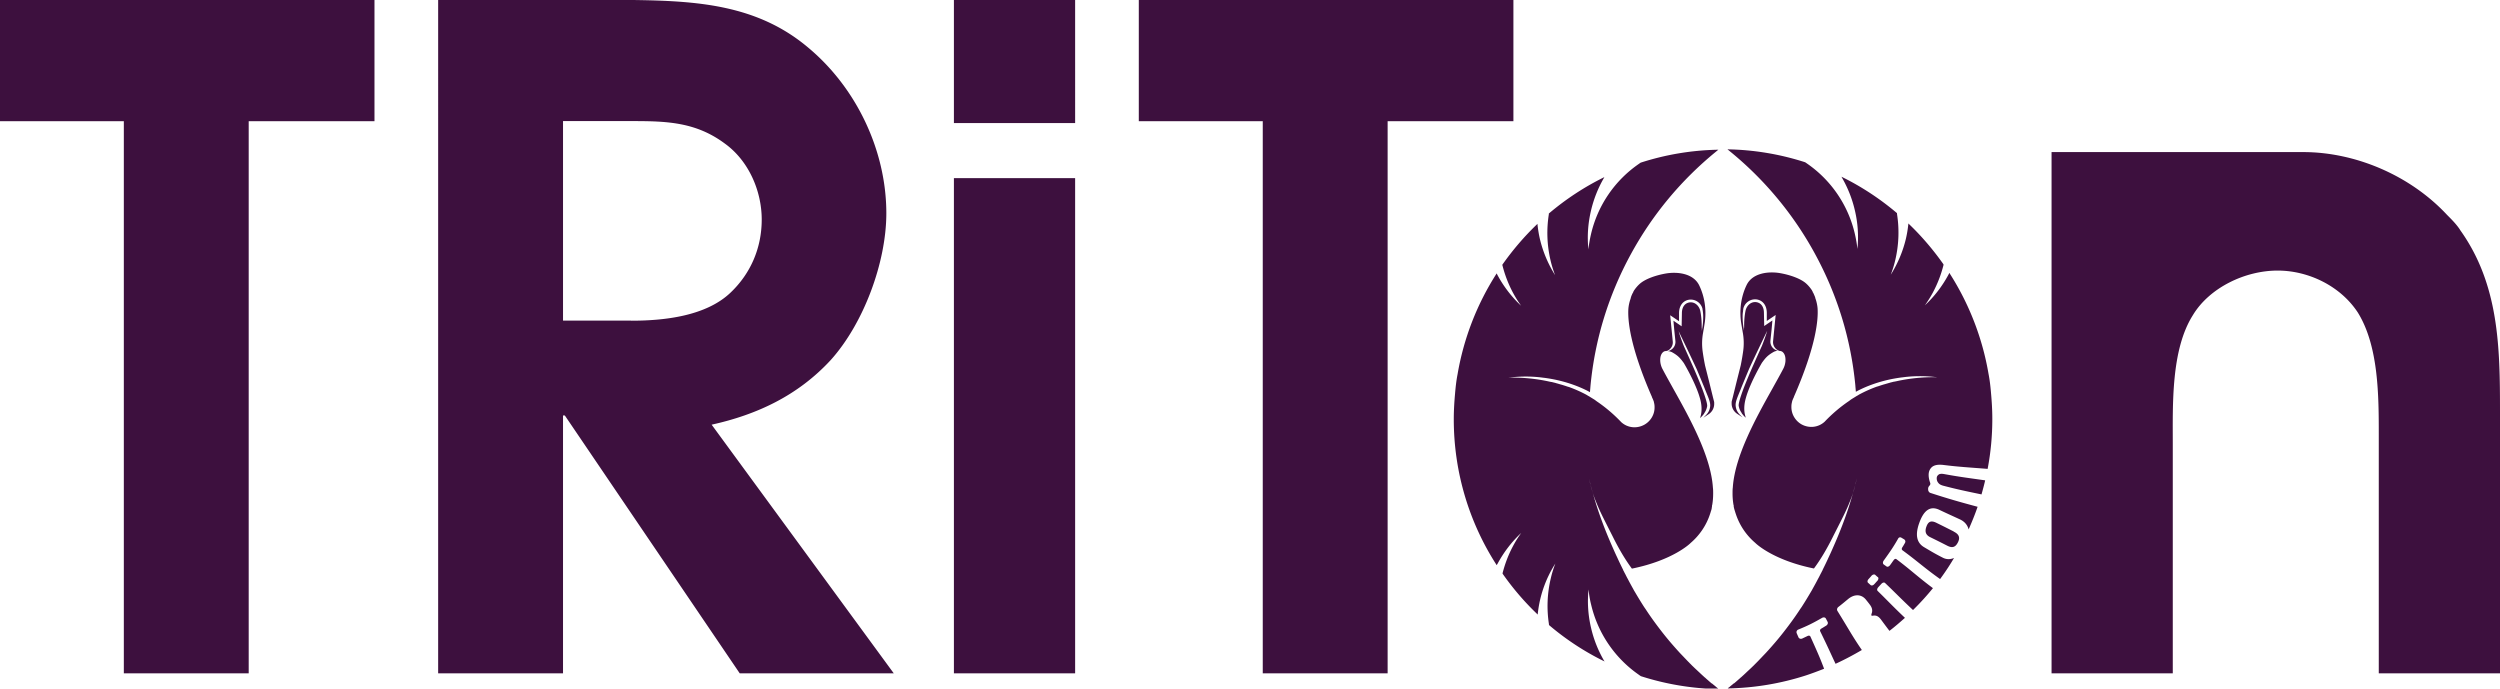 <svg data-name="レイヤー 2" xmlns="http://www.w3.org/2000/svg" viewBox="0 0 192 52.88"><path d="M0 0h28.76v9.31H19.1v42.4H9.51V9.31H0V0zm54.65 32.61l13.99 19.1H56.81l-13.43-19.8h-.14v19.8h-9.59V0h14.97c4.9.07 9.52.35 13.43 3.64 3.71 3.08 6.02 7.91 6.02 12.74 0 3.78-1.75 8.47-4.27 11.27-2.52 2.73-5.67 4.2-9.17 4.97zm-6.16-7.98c2.52 0 5.74-.35 7.63-2.17 1.54-1.47 2.38-3.43 2.38-5.6s-.98-4.48-2.8-5.81c-2.24-1.68-4.48-1.75-7.14-1.75h-5.32v15.32h5.25zm24.77 27.08h9.31V13.68h-9.31v38.03zm0-42.26h9.31V0h-9.31v9.45zM116.22 0H87.46v9.31h9.52v42.4h9.59V9.31h9.66V0zm72.7 17.63c-.28-.42-.63-.77-.98-1.12-2.8-3.01-7-4.83-11.06-4.83h-19.32v40.03h9.31V34.15c0-3.08-.14-7.28 1.54-9.94 1.26-2.1 3.99-3.43 6.51-3.43 2.38 0 4.83 1.19 6.16 3.22 1.61 2.59 1.61 6.44 1.61 9.45v18.26H192V31.63c0-4.97-.07-9.8-3.08-13.99zm-57.13 35.12c-.01 0-.02-.02-.03-.03-.11-.09-.2-.16-.28-.23h-.02c-.12-.1-.21-.18-.3-.26-.07-.06-.14-.12-.2-.18l-.03-.02c-.08-.07-.14-.13-.2-.18-.06-.06-.12-.11-.18-.17-.19-.18-.37-.34-.53-.5-.08-.07-.14-.14-.2-.2-.04-.03-.07-.07-.11-.11l-.06-.06-.01-.01c-.09-.09-.17-.18-.26-.27-.12-.13-.25-.26-.39-.41-.07-.08-.13-.14-.19-.21-.36-.4-.72-.82-1.05-1.24-.09-.11-.17-.22-.25-.32-.33-.43-.66-.88-.98-1.36-.08-.12-.15-.23-.23-.34-.26-.4-.5-.8-.73-1.19-.05-.08-.09-.15-.13-.23-.13-.23-.25-.45-.36-.66s-.04-.09-.07-.13c-.06-.11-.11-.21-.16-.31l-.03-.06c-.02-.03-.03-.06-.05-.09-.03-.06-.06-.13-.1-.19v-.02c-.16-.32-.31-.63-.45-.94-.11-.23-.21-.45-.31-.68-.3-.67-.56-1.3-.79-1.91-.33-.87-.58-1.65-.79-2.4-.06-.18-.11-.37-.16-.57 0-.03-.02-.07-.03-.1-.06-.27-.09-.42-.09-.42.04.18.08.35.12.52.05.18.11.38.16.57.1.33.23.64.37.98.19.45.43.93.73 1.52.14.28.3.59.47.93.46.92.94 1.73 1.44 2.4 3.17-.64 4.5-1.95 4.51-1.97.69-.59 1.21-1.36 1.49-2.22l.03-.09c.02-.06.03-.11.05-.16l.03-.1c.01-.04.02-.07.02-.11 0-.04.02-.07.02-.11v-.05c0-.03.01-.06.02-.09.05-.29.07-.58.07-.88 0-.16 0-.3-.02-.44v-.01c-.16-2.43-1.81-5.38-3.01-7.53-.31-.56-.61-1.09-.85-1.55-.1-.18-.16-.38-.18-.58-.02-.24 0-.56.23-.75a.35.35 0 01.23-.07l.09-.03h.02c.01 0 .02-.01.03-.02.23-.13.38-.39.36-.66l-.2-2.04.68.46v-.62c0-.59.33-1 .84-1.04h.07c.41 0 .79.29.89.7s0 0 0 .01c0 .02 0 .04.01.07.02.1.03.21.04.33.02.26 0 .73-.07 1.11l-.03.19v-.19s-.01-.05-.01-.1c0-.22 0-.73-.11-1.26-.09-.38-.39-.65-.72-.65h-.05c-.4.03-.64.35-.64.83l-.02 1.01-.03-.02-.6-.41.06.68.09.87c.03.22-.06.64-.57.79.06 0 .17.02.29.07.51.28.67.49.94.86 0 0 0 .01.01.02.1.17.73 1.26 1.09 2.27.05.14.09.27.13.41.21.74.1 1.24 0 1.51.11-.09.22-.21.32-.35v-.01s0-.01.01-.02c0 0 .01-.02.02-.03.1-.15.17-.32.2-.51.02-.17-.13-.66-.37-1.31-.22-.57-.51-1.26-.82-1.96-.2-.45-.4-.9-.6-1.34-.3-.76-.4-1.14-.4-1.14s.97 2 1.39 2.92c.21.5.41.98.58 1.4.27.7.49 1.1.45 1.45-.05.47-.32.66-.52.87l.42-.28c.26-.18.41-.47.41-.78v-.1c0-.04-.01-.08-.02-.12l-.06-.23-.3-1.22-.32-1.27c-.09-.45-.15-.82-.19-1.12-.06-.45-.05-.91.03-1.37.06-.35.13-.75.15-.92 0-.03.01-.07.01-.1.08-.78-.01-1.74-.45-2.65-.45-.93-1.68-1.07-2.59-.91-.68.12-1.57.4-2.01.82-.13.12-.25.26-.35.4s-.04.06-.1.16-.01.04-.02.05v.02s-.03.03-.04.05l-.04.08s-.02.05-.03.07c-.01.02-.02.05-.03.07s-.02.05-.02.07c-.01.03-.02.05-.03.08v.01c0 .01 0 .03-.01.04 0 0 0 .02-.01.03 0 .02-.01.04-.02.06-.07.22-.12.45-.14.68-.06.86.1 2.88 1.82 6.81h-.01c.06.11.1.22.14.32 0 .01 0 .03.01.04v.02c.03.11.05.23.05.35v.06c0 .54-.3 1.04-.77 1.31-.58.33-1.3.26-1.79-.19-.56-.59-1.19-1.13-1.87-1.59l-.16-.12c-.14-.09-.28-.17-.42-.26-.03-.02-.06-.03-.09-.05-.03-.02-.06-.03-.08-.05-.02-.01-.04-.02-.07-.04-.45-.24-.91-.44-1.36-.6h-.02l-.27-.09c-.02 0-.05-.02-.07-.02-.08-.03-.16-.05-.23-.07l-.31-.09c-.02 0-.04-.01-.07-.02-.1-.03-.21-.05-.31-.08h-.03l-.15-.03c-1.21-.27-2.24-.31-2.8-.31-.28 0-.44.01-.44.01h.06c.99-.13 1.91-.11 2.71 0 .19.02.37.05.55.08 1.61.28 2.71.85 3.03 1.03.01-.17.03-.34.04-.5.34-3.55 1.38-6.94 3.09-10.08 1.66-3.05 3.87-5.71 6.57-7.91.07-.06.16-.13.16-.13h-.06c-2.02.04-4.01.38-5.9.99-.02.01-.03.02-.05.03-.02.02-.05.03-.07.05a9.031 9.031 0 00-3.7 5.41c-.09.39-.16.78-.2 1.17-.1-.97-.04-1.97.2-2.98.21-.9.55-1.74.99-2.5 0-.01.02-.03.02-.04 0 0 .01-.02.02-.03-1.53.75-2.96 1.69-4.27 2.8v.06c-.18 1.14-.15 2.33.13 3.53.09.39.21.77.35 1.14-.52-.83-.92-1.75-1.16-2.75-.09-.38-.15-.76-.19-1.13v-.06c-1.01.96-1.91 2.02-2.7 3.14v.03s.01.02.01.03c.18.71.44 1.4.8 2.08.19.35.4.69.63 1.01a9.118 9.118 0 01-1.82-2.37c-.01-.03-.03-.05-.04-.08 0 0 0-.02-.01-.02v-.02a20.801 20.801 0 00-3.01 7.76c-.09.45-.15.98-.19 1.46-.06.66-.1 1.33-.1 1.99 0 4.04 1.17 7.92 3.3 11.21 0 0 0-.02.01-.02 0 0 0-.01.01-.02.01-.02.02-.05.04-.07.49-.91 1.1-1.7 1.82-2.37-.23.32-.44.65-.63 1.01-.36.67-.62 1.37-.8 2.07v.05c.79 1.13 1.69 2.18 2.7 3.14v-.05a8.869 8.869 0 011.35-3.87c-.14.37-.26.74-.35 1.14a9.123 9.123 0 00-.14 3.52V48a20.363 20.363 0 004.27 2.8c0-.01-.01-.02-.02-.03 0-.01-.01-.02-.02-.03-.44-.76-.78-1.59-.99-2.49-.24-1-.3-2.01-.2-2.98.04.39.1.78.2 1.17a9.08 9.08 0 003.69 5.4c.02.02.04.03.07.05.02.01.04.03.06.04 1.9.61 3.89.95 5.92.99h.06l-.02-.01c.04 0-.07-.06-.14-.12zm-9.48-14.94c-.05-.19-.12-.39-.16-.57.05.2.1.38.16.57zm27.74 3.01c-.55-.28-.83-.42-1.36-.68-.38-.18-.6-.09-.74.3-.14.38-.06.65.3.82.51.25.77.38 1.3.65.39.2.63.12.82-.26.18-.36.09-.62-.32-.82zm-1.17-4.36c-.09.06-.14.15-.14.27 0 .13.03.24.12.35.08.11.21.18.41.23 1.07.28 1.75.42 2.91.66.1-.36.2-.72.28-1.08-1.27-.18-2-.27-3.14-.48-.22-.04-.35-.02-.44.04zm-.42-14.02c-.19.35-.4.69-.63 1.01.72-.67 1.33-1.46 1.82-2.37.01-.03.03-.05.04-.08v-.02s.02-.01.02-.02c1.51 2.35 2.54 4.99 3.01 7.76.09.45.15.98.19 1.46.06.66.1 1.33.1 1.99 0 1.3-.12 2.58-.36 3.84-1.38-.11-2.18-.15-3.38-.3-.42-.05-.72 0-.91.17-.16.15-.24.35-.24.59 0 .13.02.27.05.39.03.14.08.23.08.29 0 .06-.03.11-.06.14l-.02.02c-.04.05-.08.11-.09.2 0 .08 0 .15.03.21s.08.12.16.14c1.26.41 2.12.66 3.61 1.06-.2.59-.44 1.17-.69 1.74-.08-.32-.29-.59-.64-.76-.67-.31-1.01-.46-1.64-.76-.74-.33-1.2.15-1.51 1.02-.31.86-.24 1.52.4 1.88.54.32.82.49 1.39.78.29.16.6.15.88.03-.24.41-.59.97-1.07 1.62-1.2-.85-1.74-1.37-2.89-2.21-.06-.04-.07-.13-.02-.21.09-.14.13-.21.21-.35a.2.2 0 00-.05-.27c-.09-.06-.14-.08-.23-.14a.17.17 0 00-.24.07c-.34.6-.59.97-1.11 1.69-.08.11-.08.24 0 .3s.13.09.21.15c.08.06.2.01.28-.1.12-.16.17-.24.28-.39.06-.08.14-.11.2-.07 1.13.85 1.63 1.35 2.81 2.23-.43.53-.94 1.1-1.53 1.68-.94-.88-1.31-1.28-2.15-2.08-.07-.06-.19-.03-.28.07-.1.11-.15.16-.24.26s-.11.22-.05.28c.82.8 1.15 1.17 2.1 2.07-.37.33-.76.67-1.19 1-.26-.34-.37-.49-.6-.8-.18-.25-.35-.41-.63-.37-.03 0-.04 0-.07.01-.04 0-.07 0-.08-.02-.01-.02-.02-.05 0-.1 0-.03.01-.04.02-.07.09-.27-.01-.49-.16-.68-.11-.15-.17-.22-.29-.37-.33-.41-.87-.46-1.38-.03-.28.23-.43.36-.74.6-.09.07-.12.2-.07.29.94 1.52 1.14 1.93 1.88 3.01-.63.37-1.3.73-2.02 1.06-.36-.76-.52-1.15-1.18-2.5-.03-.07 0-.15.08-.2.16-.09.23-.14.38-.23.11-.07.16-.19.11-.29-.05-.1-.08-.15-.13-.25s-.18-.12-.29-.06c-.7.4-1.07.59-1.83.9-.12.05-.17.17-.12.29.05.12.08.18.13.3.05.11.17.15.29.1l.42-.2c.09-.04.18-.02.21.05.63 1.39.79 1.78 1.05 2.47-.46.18-.93.36-1.42.52-1.9.61-3.89.95-5.92.99h-.06l.02-.01c-.04 0 .07-.06.14-.12.01 0 .02-.02.03-.03.11-.09.2-.16.28-.23h.02c.12-.1.21-.18.3-.26.07-.06.14-.12.2-.18l.03-.02c.08-.07.14-.13.2-.18.06-.06.12-.11.18-.17.19-.18.37-.34.53-.5.08-.07.14-.14.2-.2.04-.03.07-.07.11-.11l.06-.06.01-.01c.09-.09.17-.18.26-.27.12-.13.25-.26.39-.41.07-.08.13-.14.19-.21.36-.4.72-.82 1.05-1.24.09-.11.17-.22.25-.32.33-.43.66-.88.98-1.36.08-.12.15-.23.23-.34.26-.4.5-.8.73-1.19.05-.08.09-.15.13-.23.13-.23.25-.45.36-.66s.04-.09.07-.13c.06-.11.11-.21.16-.31l.03-.06c.02-.03.03-.06.05-.09.03-.06.06-.13.1-.19v-.02c.16-.32.31-.63.45-.94.11-.23.21-.45.31-.68.3-.67.56-1.3.79-1.91.33-.87.58-1.65.79-2.4.06-.18.11-.37.16-.57 0-.03.02-.07.03-.1.06-.27.09-.42.09-.42-.04.18-.08.35-.12.52-.05.18-.11.38-.16.57-.1.33-.23.64-.37.98-.19.45-.43.93-.73 1.52-.14.28-.3.59-.47.93-.46.92-.94 1.73-1.44 2.4-3.17-.64-4.5-1.95-4.51-1.97a4.946 4.946 0 01-1.49-2.22l-.03-.09c-.02-.06-.03-.11-.05-.16l-.03-.1-.03-.11c0-.04-.02-.07-.02-.11v-.05c0-.03-.01-.06-.02-.09a5.14 5.14 0 01-.07-.88c0-.16 0-.3.02-.44v-.01c.16-2.43 1.81-5.38 3.01-7.53.31-.56.61-1.09.85-1.55.1-.18.16-.38.18-.58.02-.24 0-.56-.23-.75a.41.41 0 00-.25-.07h.02l-.09-.04h-.01s-.02-.01-.03-.02a.711.711 0 01-.36-.66l.2-2.04-.68.46v-.62c0-.59-.33-1-.84-1.04h-.07c-.41 0-.79.29-.89.7s0 .02 0 .02c0 .02 0 .04-.01.06-.01.1-.03.21-.04.33-.02.26 0 .73.07 1.11l.03.19v-.19s.01-.05.01-.1c0-.22 0-.73.11-1.26.09-.38.39-.65.72-.65h.05c.4.03.64.35.64.83l.02.97v.04l.63-.43-.06.68-.09.85v.02c-.03.22.06.64.57.78a.84.84 0 00-.29.07c-.51.28-.67.49-.94.86 0 0-.01.01-.01.02-.1.17-.73 1.26-1.09 2.27-.05.14-.09.27-.13.41-.21.74-.1 1.24 0 1.51-.11-.09-.22-.21-.32-.35v-.01s0-.01-.01-.02c0 0-.01-.02-.02-.03-.1-.15-.17-.32-.2-.51-.02-.17.13-.66.37-1.31.22-.57.51-1.26.82-1.96.2-.45.4-.9.6-1.34.3-.76.4-1.14.4-1.14s-.97 2-1.39 2.92c-.21.5-.41.98-.58 1.4-.27.7-.49 1.1-.45 1.45.05.47.32.66.52.87l-.42-.28a.945.945 0 01-.41-.78v-.1c0-.04.01-.08.02-.12l.06-.23.3-1.22.32-1.27c.09-.45.15-.82.19-1.12.06-.45.05-.91-.03-1.37-.06-.35-.13-.75-.15-.92 0-.03-.01-.07-.01-.1-.08-.78.01-1.74.45-2.65.45-.93 1.68-1.07 2.59-.91.68.12 1.57.4 2.01.82.13.12.25.26.35.4s.04.06.1.16.01.04.02.05v.02s.03.03.04.05l.04.08s.02.05.03.07c.01.02.02.05.03.07s.02.05.03.07c.01.03.02.05.03.08v.01c0 .01 0 .03.01.04 0 0 0 .02.01.03 0 .02.01.04.02.06.07.22.12.45.14.68.06.86-.1 2.88-1.82 6.81h.01c-.06.11-.1.22-.14.32 0 .01 0 .03-.01.04v.02c-.03.11-.05.23-.05.35v.06c0 .54.3 1.04.76 1.31.58.33 1.3.26 1.79-.19.56-.59 1.19-1.13 1.87-1.59l.16-.12c.14-.09.28-.17.42-.26.03-.02.06-.03.09-.05.03-.02.06-.03.08-.05s.04-.02.07-.04c.45-.24.91-.44 1.36-.6h.02l.27-.09c.02 0 .05-.02.07-.02.08-.03.16-.05.23-.07l.31-.09c.02 0 .04-.01.07-.02.1-.03.21-.05.31-.08h.03l.15-.03c1.21-.27 2.24-.31 2.8-.31.28 0 .44.01.44.01h-.06c-.99-.13-1.91-.11-2.71 0-.19.02-.37.05-.55.08-1.61.28-2.71.85-3.03 1.03-.01-.17-.03-.34-.04-.5-.34-3.55-1.38-6.94-3.09-10.08a26.492 26.492 0 00-6.57-7.91c-.07-.06-.16-.13-.16-.13h.06c2.02.04 4.01.38 5.9.99.02.01.03.02.05.03.02.02.05.03.07.05a9.031 9.031 0 013.7 5.41c.09.39.16.78.2 1.17.1-.97.04-1.97-.2-2.98a9.13 9.13 0 00-.99-2.5c0-.01-.02-.03-.02-.04 0 0-.01-.02-.02-.03 1.53.75 2.96 1.69 4.27 2.8v.06c.18 1.14.15 2.33-.13 3.53-.09.39-.21.77-.35 1.14.52-.83.92-1.75 1.16-2.75.09-.38.15-.76.19-1.13v-.06c1.01.96 1.91 2.02 2.7 3.14v.06c-.18.71-.44 1.4-.8 2.08zm-4.25 21.88c-.08-.07-.12-.1-.19-.17-.07-.06-.2-.03-.29.07-.09.11-.14.16-.23.26s-.1.22-.03.28c.08.07.11.1.19.17.07.06.19.04.28-.06.1-.1.14-.16.24-.26.09-.1.11-.23.04-.29z" fill="#3d103e" data-name="レイアウト"/></svg>